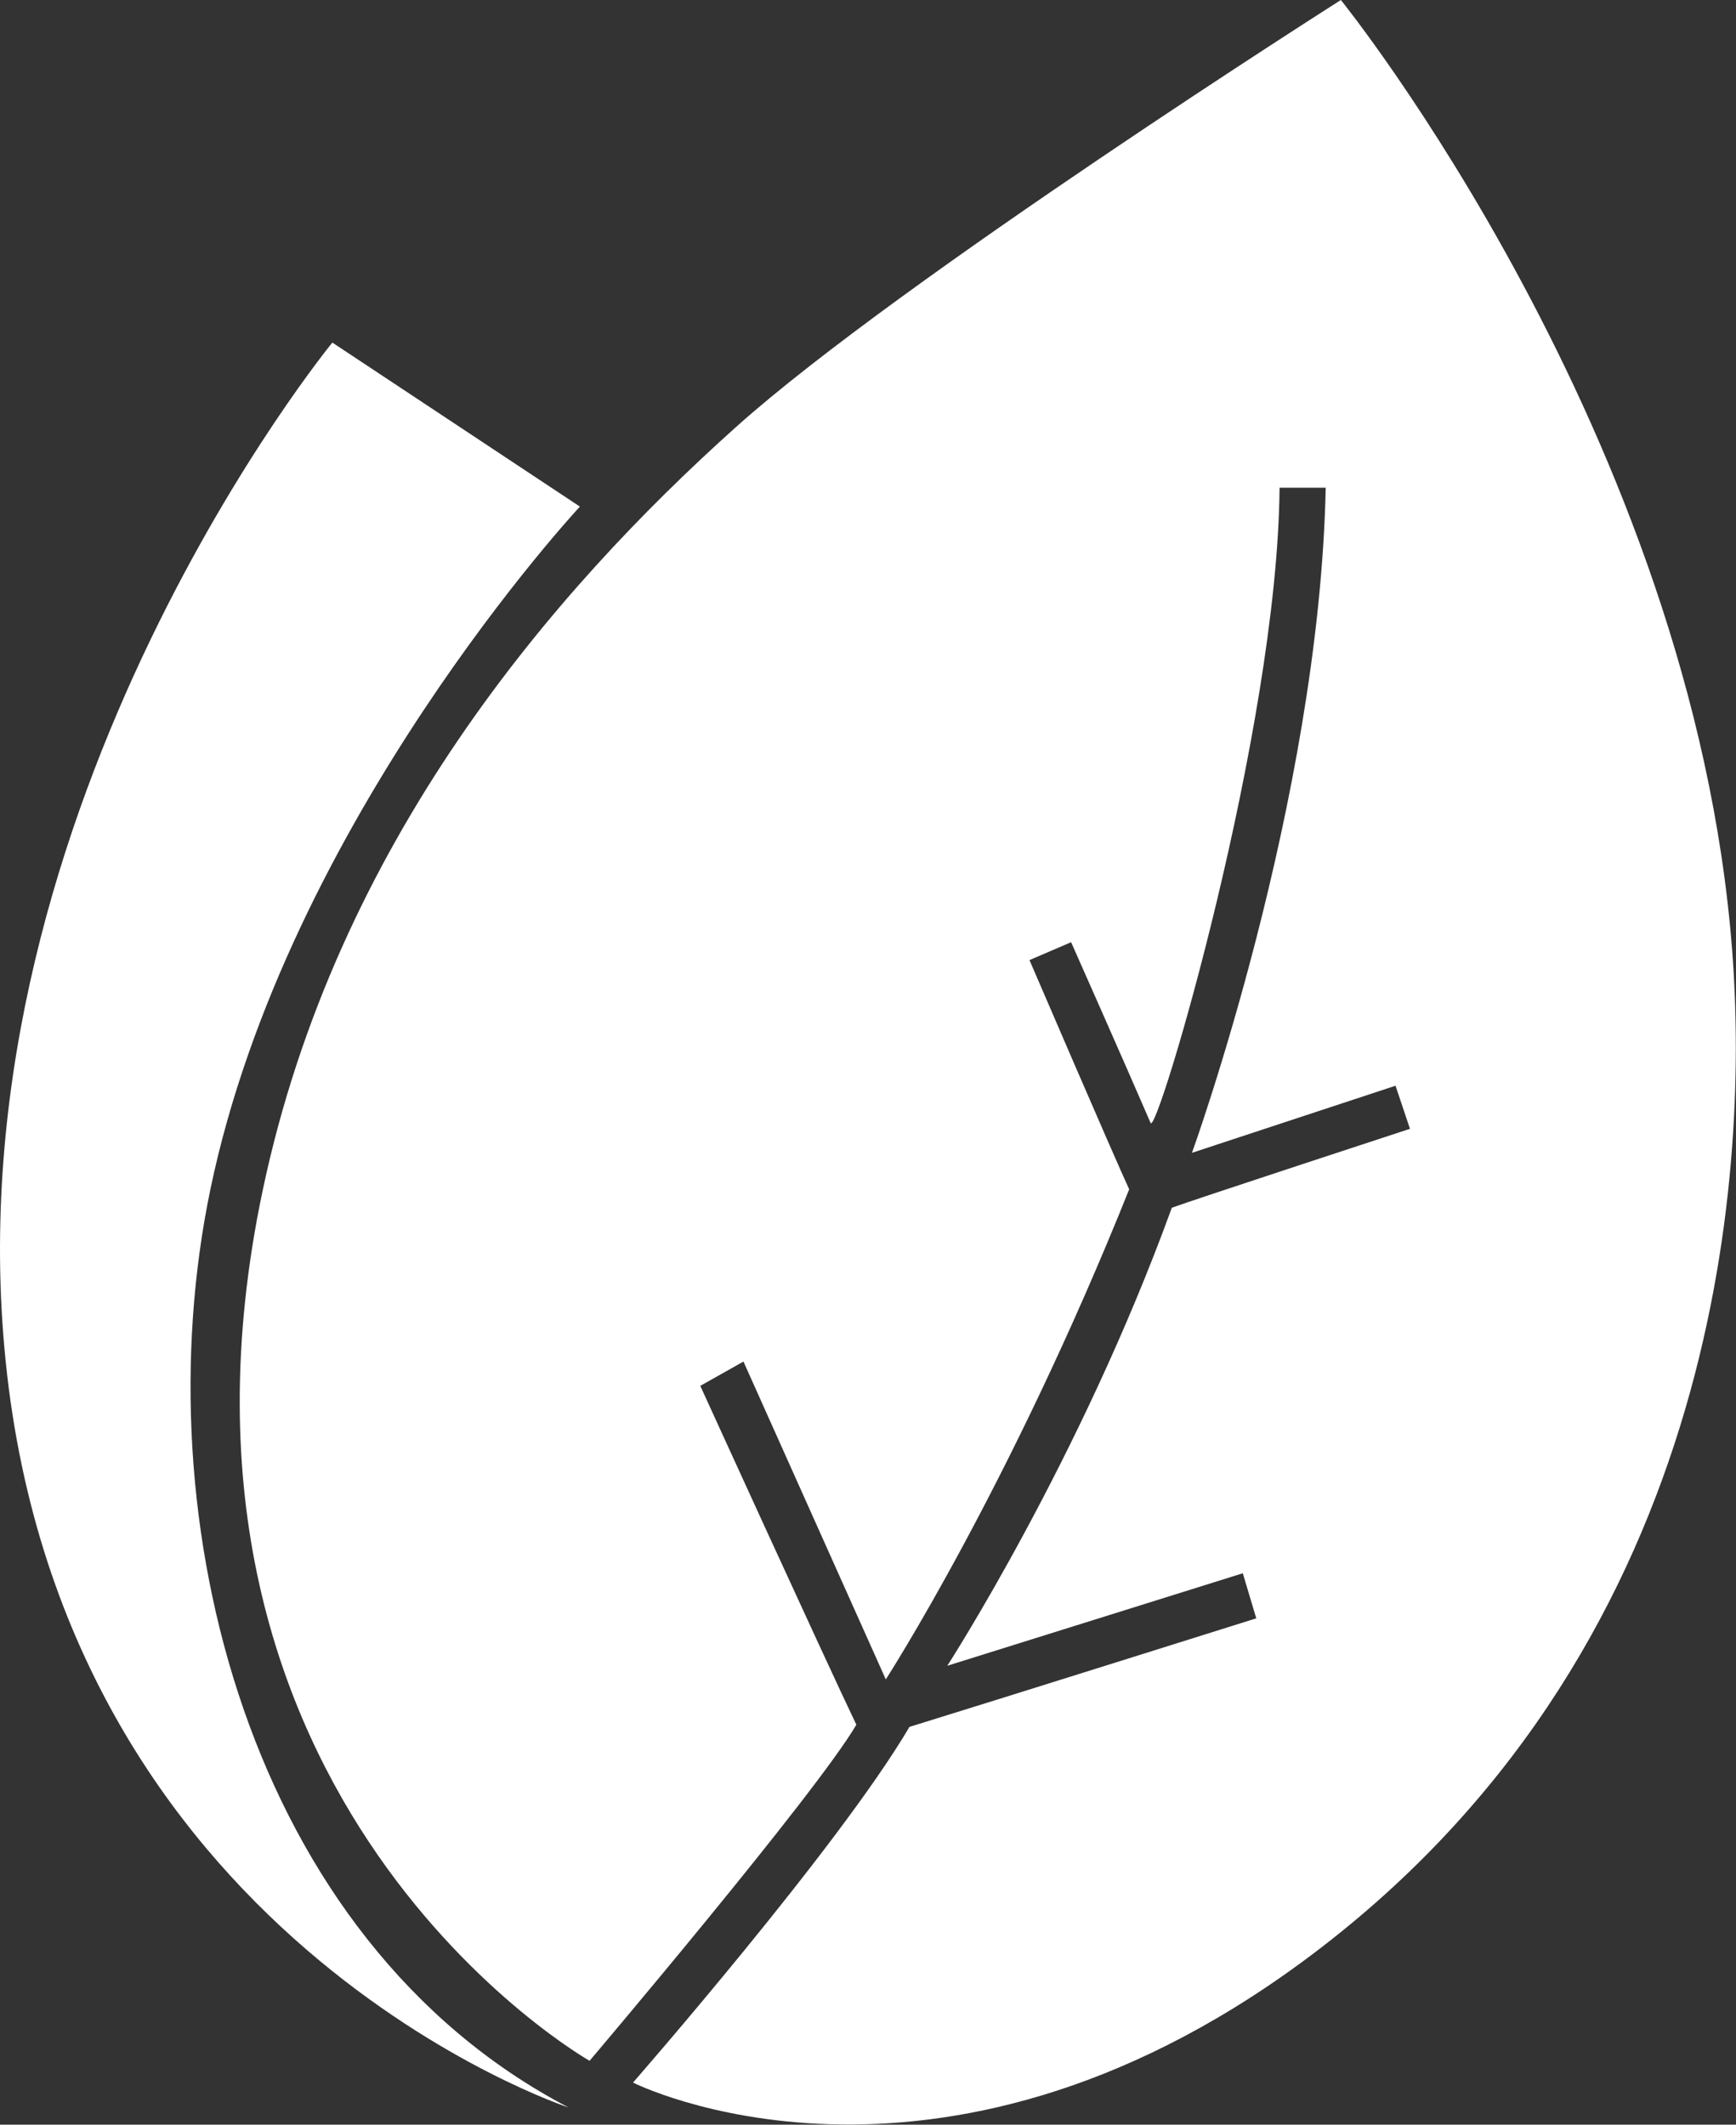 <svg viewBox="0 0 192.22 235.24" xmlns="http://www.w3.org/2000/svg" data-name="Layer 2" id="Layer_2">
  <rect x="0" y="0" width="192.22" height="235.24" fill="#333333" stroke="none"/>
  <defs>
    <style>
      .cls-1 {
        fill: #fff;
        stroke-width: 0px;
      }
    </style>
  </defs>
  <g data-name="Layer 1" id="Layer_1-2">
    <g>
      <path d="m36.8,37.93l27.41,18.16s-32.45,34.83-40.92,75.62c-7.57,36.46,4.17,83.09,39.67,101.63,0,0-56.64-18.62-62.48-84.16C-4.9,88.79,36.8,37.93,36.8,37.93Z" class="cls-1"></path>
      <path d="m148.47,0s-48.77,30.98-66.93,47.24c-20.33,18.2-44.36,46.13-52.46,84.59-14.25,67.73,36.2,96.34,36.2,96.34,0,0,25.03-29.51,29.54-37.21-3.68-7.7-17.28-37.52-17.28-37.52l4.78-2.69,15.76,35.19s13.72-21.21,26.95-54.26c-1.73-3.73-11.04-25.38-11.04-25.38l4.61-1.98s5.94,13.38,8.8,20.01c.69,1.6,14.06-43.45,14.28-70.33h5.11c-.73,34.79-14.81,73.64-14.81,73.64l22.54-7.43,1.6,4.77s-24.14,7.91-26.37,8.74c-10.14,27.94-24.86,50.71-24.86,50.71l32.72-10.24,1.49,4.99s-28.87,9.08-38.4,12.02c-7.85,13.35-30.61,39.38-30.61,39.38,0,0,33.19,16.76,74.16-13.41,45.96-33.84,49.49-86.53,47.55-111.87C187.46,48.28,148.47,0,148.47,0Z" class="cls-1"></path>
    </g>
  </g>
</svg>